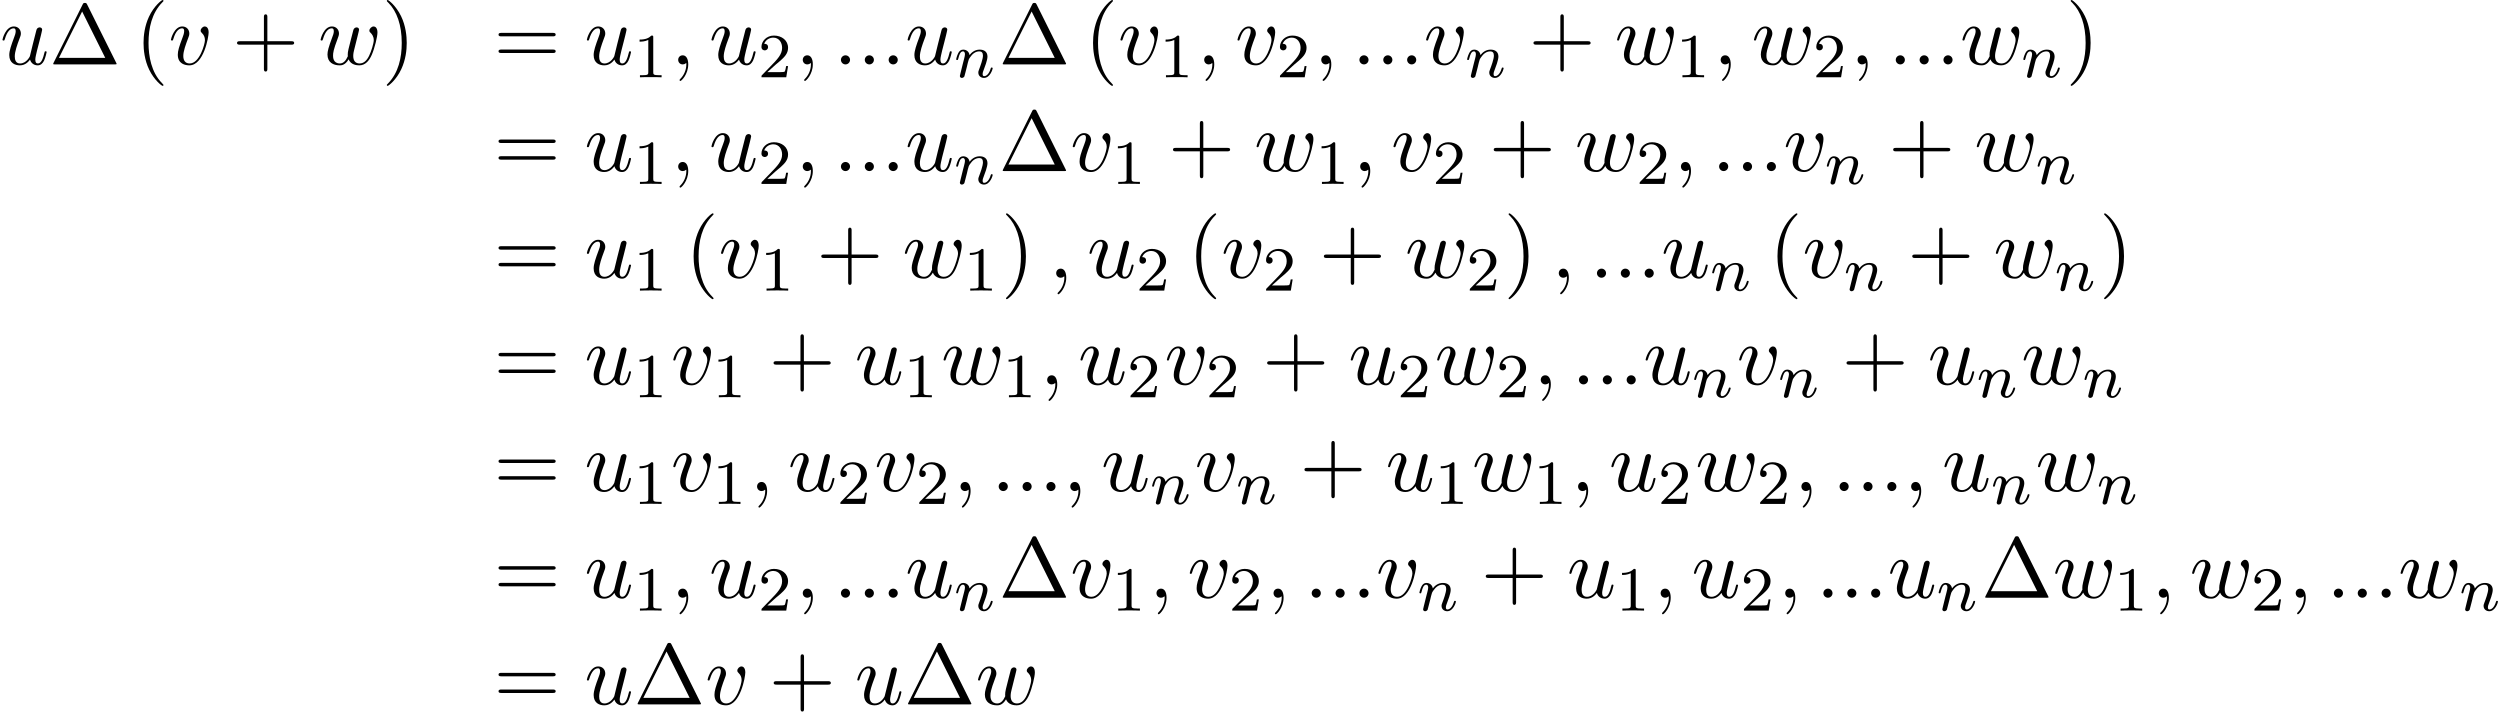 <?xml version='1.0' encoding='UTF-8'?>
<!-- This file was generated by dvisvgm 2.6.3 -->
<svg version='1.1' xmlns='http://www.w3.org/2000/svg' xmlns:xlink='http://www.w3.org/1999/xlink' width='317.569pt' height='90.386pt' viewBox='75.716 59.086 317.569 90.386'>
<defs>
<path id='g0-110' d='M1.594 -1.307C1.618 -1.427 1.698 -1.73 1.722 -1.849C1.833 -2.279 1.833 -2.287 2.016 -2.55C2.279 -2.941 2.654 -3.292 3.188 -3.292C3.475 -3.292 3.642 -3.124 3.642 -2.75C3.642 -2.311 3.308 -1.403 3.156 -1.012C3.053 -0.749 3.053 -0.701 3.053 -0.598C3.053 -0.143 3.427 0.08 3.77 0.08C4.551 0.08 4.878 -1.036 4.878 -1.14C4.878 -1.219 4.814 -1.243 4.758 -1.243C4.663 -1.243 4.647 -1.188 4.623 -1.108C4.431 -0.454 4.097 -0.143 3.794 -0.143C3.666 -0.143 3.602 -0.223 3.602 -0.406S3.666 -0.765 3.746 -0.964C3.866 -1.267 4.216 -2.184 4.216 -2.63C4.216 -3.228 3.802 -3.515 3.228 -3.515C2.582 -3.515 2.168 -3.124 1.937 -2.821C1.881 -3.26 1.53 -3.515 1.124 -3.515C0.837 -3.515 0.638 -3.332 0.51 -3.084C0.319 -2.71 0.239 -2.311 0.239 -2.295C0.239 -2.224 0.295 -2.192 0.359 -2.192C0.462 -2.192 0.47 -2.224 0.526 -2.431C0.622 -2.821 0.765 -3.292 1.1 -3.292C1.307 -3.292 1.355 -3.092 1.355 -2.917C1.355 -2.774 1.315 -2.622 1.251 -2.359C1.235 -2.295 1.116 -1.825 1.084 -1.714L0.789 -0.518C0.757 -0.399 0.709 -0.199 0.709 -0.167C0.709 0.016 0.861 0.08 0.964 0.08C1.108 0.08 1.227 -0.016 1.283 -0.112C1.307 -0.159 1.371 -0.43 1.411 -0.598L1.594 -1.307Z'/>
<path id='g3-1' d='M4.822 -7.615C4.745 -7.756 4.724 -7.811 4.538 -7.811S4.331 -7.756 4.255 -7.615L0.567 -0.218C0.513 -0.12 0.513 -0.098 0.513 -0.087C0.513 0 0.578 0 0.753 0H8.324C8.498 0 8.564 0 8.564 -0.087C8.564 -0.098 8.564 -0.12 8.509 -0.218L4.822 -7.615ZM4.189 -6.72L7.124 -0.829H1.244L4.189 -6.72Z'/>
<path id='g3-40' d='M3.611 2.618C3.611 2.585 3.611 2.564 3.425 2.378C2.062 1.004 1.713 -1.058 1.713 -2.727C1.713 -4.625 2.127 -6.524 3.469 -7.887C3.611 -8.018 3.611 -8.04 3.611 -8.073C3.611 -8.149 3.567 -8.182 3.502 -8.182C3.393 -8.182 2.411 -7.44 1.767 -6.055C1.211 -4.855 1.08 -3.644 1.08 -2.727C1.08 -1.876 1.2 -0.556 1.8 0.676C2.455 2.018 3.393 2.727 3.502 2.727C3.567 2.727 3.611 2.695 3.611 2.618Z'/>
<path id='g3-41' d='M3.153 -2.727C3.153 -3.578 3.033 -4.898 2.433 -6.131C1.778 -7.473 0.84 -8.182 0.731 -8.182C0.665 -8.182 0.622 -8.138 0.622 -8.073C0.622 -8.04 0.622 -8.018 0.829 -7.822C1.898 -6.742 2.52 -5.007 2.52 -2.727C2.52 -0.862 2.116 1.058 0.764 2.433C0.622 2.564 0.622 2.585 0.622 2.618C0.622 2.684 0.665 2.727 0.731 2.727C0.84 2.727 1.822 1.985 2.465 0.6C3.022 -0.6 3.153 -1.811 3.153 -2.727Z'/>
<path id='g3-43' d='M4.462 -2.509H7.505C7.658 -2.509 7.865 -2.509 7.865 -2.727S7.658 -2.945 7.505 -2.945H4.462V-6C4.462 -6.153 4.462 -6.36 4.244 -6.36S4.025 -6.153 4.025 -6V-2.945H0.971C0.818 -2.945 0.611 -2.945 0.611 -2.727S0.818 -2.509 0.971 -2.509H4.025V0.545C4.025 0.698 4.025 0.905 4.244 0.905S4.462 0.698 4.462 0.545V-2.509Z'/>
<path id='g3-61' d='M7.495 -3.567C7.658 -3.567 7.865 -3.567 7.865 -3.785S7.658 -4.004 7.505 -4.004H0.971C0.818 -4.004 0.611 -4.004 0.611 -3.785S0.818 -3.567 0.982 -3.567H7.495ZM7.505 -1.451C7.658 -1.451 7.865 -1.451 7.865 -1.669S7.658 -1.887 7.495 -1.887H0.982C0.818 -1.887 0.611 -1.887 0.611 -1.669S0.818 -1.451 0.971 -1.451H7.505Z'/>
<path id='g2-49' d='M2.503 -5.077C2.503 -5.292 2.487 -5.3 2.271 -5.3C1.945 -4.981 1.522 -4.79 0.765 -4.79V-4.527C0.98 -4.527 1.411 -4.527 1.873 -4.742V-0.654C1.873 -0.359 1.849 -0.263 1.092 -0.263H0.813V0C1.14 -0.024 1.825 -0.024 2.184 -0.024S3.236 -0.024 3.563 0V-0.263H3.284C2.527 -0.263 2.503 -0.359 2.503 -0.654V-5.077Z'/>
<path id='g2-50' d='M2.248 -1.626C2.375 -1.745 2.71 -2.008 2.837 -2.12C3.332 -2.574 3.802 -3.013 3.802 -3.738C3.802 -4.686 3.005 -5.3 2.008 -5.3C1.052 -5.3 0.422 -4.575 0.422 -3.866C0.422 -3.475 0.733 -3.419 0.845 -3.419C1.012 -3.419 1.259 -3.539 1.259 -3.842C1.259 -4.256 0.861 -4.256 0.765 -4.256C0.996 -4.838 1.53 -5.037 1.921 -5.037C2.662 -5.037 3.045 -4.407 3.045 -3.738C3.045 -2.909 2.463 -2.303 1.522 -1.339L0.518 -0.303C0.422 -0.215 0.422 -0.199 0.422 0H3.571L3.802 -1.427H3.555C3.531 -1.267 3.467 -0.869 3.371 -0.717C3.324 -0.654 2.718 -0.654 2.59 -0.654H1.172L2.248 -1.626Z'/>
<path id='g1-58' d='M2.095 -0.578C2.095 -0.895 1.833 -1.156 1.516 -1.156S0.938 -0.895 0.938 -0.578S1.2 0 1.516 0S2.095 -0.262 2.095 -0.578Z'/>
<path id='g1-59' d='M2.215 -0.011C2.215 -0.731 1.942 -1.156 1.516 -1.156C1.156 -1.156 0.938 -0.884 0.938 -0.578C0.938 -0.284 1.156 0 1.516 0C1.647 0 1.789 -0.044 1.898 -0.142C1.931 -0.164 1.942 -0.175 1.953 -0.175S1.975 -0.164 1.975 -0.011C1.975 0.796 1.593 1.451 1.233 1.811C1.113 1.931 1.113 1.953 1.113 1.985C1.113 2.062 1.167 2.105 1.222 2.105C1.342 2.105 2.215 1.265 2.215 -0.011Z'/>
<path id='g1-117' d='M3.818 -0.611C3.938 -0.164 4.32 0.12 4.789 0.12C5.171 0.12 5.422 -0.131 5.596 -0.48C5.782 -0.873 5.924 -1.538 5.924 -1.56C5.924 -1.669 5.825 -1.669 5.793 -1.669C5.684 -1.669 5.673 -1.625 5.64 -1.473C5.487 -0.862 5.28 -0.12 4.822 -0.12C4.593 -0.12 4.484 -0.262 4.484 -0.622C4.484 -0.862 4.615 -1.375 4.702 -1.756L5.007 -2.935C5.04 -3.098 5.149 -3.513 5.193 -3.676C5.247 -3.927 5.356 -4.342 5.356 -4.407C5.356 -4.604 5.204 -4.702 5.04 -4.702C4.985 -4.702 4.702 -4.691 4.615 -4.32C4.407 -3.524 3.927 -1.615 3.796 -1.036C3.785 -0.993 3.349 -0.12 2.553 -0.12C1.985 -0.12 1.876 -0.611 1.876 -1.015C1.876 -1.625 2.182 -2.487 2.465 -3.24C2.596 -3.567 2.651 -3.72 2.651 -3.927C2.651 -4.418 2.302 -4.822 1.756 -4.822C0.72 -4.822 0.316 -3.24 0.316 -3.142C0.316 -3.033 0.425 -3.033 0.447 -3.033C0.556 -3.033 0.567 -3.055 0.622 -3.229C0.895 -4.178 1.309 -4.582 1.724 -4.582C1.822 -4.582 1.996 -4.571 1.996 -4.222C1.996 -3.96 1.876 -3.644 1.811 -3.48C1.407 -2.4 1.178 -1.724 1.178 -1.189C1.178 -0.153 1.931 0.12 2.52 0.12C3.24 0.12 3.633 -0.371 3.818 -0.611Z'/>
<path id='g1-118' d='M5.105 -4.058C5.105 -4.647 4.822 -4.822 4.625 -4.822C4.353 -4.822 4.091 -4.538 4.091 -4.298C4.091 -4.156 4.145 -4.091 4.265 -3.971C4.495 -3.753 4.636 -3.469 4.636 -3.076C4.636 -2.618 3.971 -0.12 2.695 -0.12C2.138 -0.12 1.887 -0.502 1.887 -1.069C1.887 -1.68 2.182 -2.476 2.52 -3.382C2.596 -3.567 2.651 -3.72 2.651 -3.927C2.651 -4.418 2.302 -4.822 1.756 -4.822C0.731 -4.822 0.316 -3.24 0.316 -3.142C0.316 -3.033 0.425 -3.033 0.447 -3.033C0.556 -3.033 0.567 -3.055 0.622 -3.229C0.938 -4.331 1.407 -4.582 1.724 -4.582C1.811 -4.582 1.996 -4.582 1.996 -4.233C1.996 -3.96 1.887 -3.665 1.811 -3.469C1.331 -2.204 1.189 -1.702 1.189 -1.233C1.189 -0.055 2.149 0.12 2.651 0.12C4.484 0.12 5.105 -3.491 5.105 -4.058Z'/>
<path id='g1-119' d='M5.04 -3.698C5.095 -3.938 5.204 -4.342 5.204 -4.407C5.204 -4.604 5.051 -4.702 4.887 -4.702C4.756 -4.702 4.56 -4.615 4.484 -4.396C4.451 -4.32 3.938 -2.236 3.862 -1.953C3.785 -1.625 3.764 -1.429 3.764 -1.233C3.764 -1.113 3.764 -1.091 3.775 -1.036C3.524 -0.458 3.196 -0.12 2.771 -0.12C1.898 -0.12 1.898 -0.927 1.898 -1.113C1.898 -1.462 1.953 -1.887 2.465 -3.229C2.585 -3.556 2.651 -3.709 2.651 -3.927C2.651 -4.418 2.291 -4.822 1.756 -4.822C0.72 -4.822 0.316 -3.24 0.316 -3.142C0.316 -3.033 0.425 -3.033 0.447 -3.033C0.556 -3.033 0.567 -3.055 0.622 -3.229C0.916 -4.244 1.342 -4.582 1.724 -4.582C1.822 -4.582 1.996 -4.571 1.996 -4.222C1.996 -3.949 1.876 -3.644 1.8 -3.458C1.32 -2.171 1.189 -1.669 1.189 -1.255C1.189 -0.262 1.92 0.12 2.738 0.12C2.924 0.12 3.436 0.12 3.873 -0.644C4.156 0.055 4.909 0.12 5.236 0.12C6.055 0.12 6.535 -0.567 6.818 -1.222C7.189 -2.073 7.538 -3.535 7.538 -4.058C7.538 -4.658 7.244 -4.822 7.058 -4.822C6.785 -4.822 6.513 -4.538 6.513 -4.298C6.513 -4.156 6.578 -4.091 6.676 -4.004C6.796 -3.884 7.069 -3.6 7.069 -3.076C7.069 -2.705 6.753 -1.636 6.469 -1.08C6.185 -0.502 5.804 -0.12 5.269 -0.12C4.756 -0.12 4.462 -0.447 4.462 -1.069C4.462 -1.375 4.538 -1.713 4.582 -1.865L5.04 -3.698Z'/>
</defs>
<g id='page1'>
<use x='75.716' y='67.268' xlink:href='#g1-117'/>
<use x='81.961' y='67.268' xlink:href='#g3-1'/>
<use x='92.87' y='67.268' xlink:href='#g3-40'/>
<use x='97.113' y='67.268' xlink:href='#g1-118'/>
<use x='105.216' y='67.268' xlink:href='#g3-43'/>
<use x='116.125' y='67.268' xlink:href='#g1-119'/>
<use x='124.229' y='67.268' xlink:href='#g3-41'/>
<use x='138.434' y='67.268' xlink:href='#g3-61'/>
<use x='149.949' y='67.268' xlink:href='#g1-117'/>
<use x='156.194' y='68.904' xlink:href='#g2-49'/>
<use x='160.926' y='67.268' xlink:href='#g1-59'/>
<use x='165.775' y='67.268' xlink:href='#g1-117'/>
<use x='172.02' y='68.904' xlink:href='#g2-50'/>
<use x='176.752' y='67.268' xlink:href='#g1-59'/>
<use x='181.6' y='67.268' xlink:href='#g1-58'/>
<use x='184.631' y='67.268' xlink:href='#g1-58'/>
<use x='187.661' y='67.268' xlink:href='#g1-58'/>
<use x='190.691' y='67.268' xlink:href='#g1-117'/>
<use x='196.936' y='68.904' xlink:href='#g0-110'/>
<use x='202.573' y='67.268' xlink:href='#g3-1'/>
<use x='213.482' y='67.268' xlink:href='#g3-40'/>
<use x='217.724' y='67.268' xlink:href='#g1-118'/>
<use x='223.012' y='68.904' xlink:href='#g2-49'/>
<use x='227.744' y='67.268' xlink:href='#g1-59'/>
<use x='232.593' y='67.268' xlink:href='#g1-118'/>
<use x='237.881' y='68.904' xlink:href='#g2-50'/>
<use x='242.613' y='67.268' xlink:href='#g1-59'/>
<use x='247.462' y='67.268' xlink:href='#g1-58'/>
<use x='250.492' y='67.268' xlink:href='#g1-58'/>
<use x='253.522' y='67.268' xlink:href='#g1-58'/>
<use x='256.552' y='67.268' xlink:href='#g1-118'/>
<use x='261.84' y='68.904' xlink:href='#g0-110'/>
<use x='269.901' y='67.268' xlink:href='#g3-43'/>
<use x='280.81' y='67.268' xlink:href='#g1-119'/>
<use x='288.62' y='68.904' xlink:href='#g2-49'/>
<use x='293.352' y='67.268' xlink:href='#g1-59'/>
<use x='298.201' y='67.268' xlink:href='#g1-119'/>
<use x='306.011' y='68.904' xlink:href='#g2-50'/>
<use x='310.743' y='67.268' xlink:href='#g1-59'/>
<use x='315.592' y='67.268' xlink:href='#g1-58'/>
<use x='318.622' y='67.268' xlink:href='#g1-58'/>
<use x='321.652' y='67.268' xlink:href='#g1-58'/>
<use x='324.682' y='67.268' xlink:href='#g1-119'/>
<use x='332.492' y='68.904' xlink:href='#g0-110'/>
<use x='338.129' y='67.268' xlink:href='#g3-41'/>
<use x='138.434' y='80.817' xlink:href='#g3-61'/>
<use x='149.949' y='80.817' xlink:href='#g1-117'/>
<use x='156.194' y='82.453' xlink:href='#g2-49'/>
<use x='160.926' y='80.817' xlink:href='#g1-59'/>
<use x='165.775' y='80.817' xlink:href='#g1-117'/>
<use x='172.02' y='82.453' xlink:href='#g2-50'/>
<use x='176.752' y='80.817' xlink:href='#g1-59'/>
<use x='181.6' y='80.817' xlink:href='#g1-58'/>
<use x='184.631' y='80.817' xlink:href='#g1-58'/>
<use x='187.661' y='80.817' xlink:href='#g1-58'/>
<use x='190.691' y='80.817' xlink:href='#g1-117'/>
<use x='196.936' y='82.453' xlink:href='#g0-110'/>
<use x='202.573' y='80.817' xlink:href='#g3-1'/>
<use x='211.664' y='80.817' xlink:href='#g1-118'/>
<use x='216.952' y='82.453' xlink:href='#g2-49'/>
<use x='224.108' y='80.817' xlink:href='#g3-43'/>
<use x='235.017' y='80.817' xlink:href='#g1-119'/>
<use x='242.827' y='82.453' xlink:href='#g2-49'/>
<use x='247.559' y='80.817' xlink:href='#g1-59'/>
<use x='252.408' y='80.817' xlink:href='#g1-118'/>
<use x='257.696' y='82.453' xlink:href='#g2-50'/>
<use x='264.852' y='80.817' xlink:href='#g3-43'/>
<use x='275.761' y='80.817' xlink:href='#g1-119'/>
<use x='283.571' y='82.453' xlink:href='#g2-50'/>
<use x='288.304' y='80.817' xlink:href='#g1-59'/>
<use x='293.152' y='80.817' xlink:href='#g1-58'/>
<use x='296.182' y='80.817' xlink:href='#g1-58'/>
<use x='299.213' y='80.817' xlink:href='#g1-58'/>
<use x='302.243' y='80.817' xlink:href='#g1-118'/>
<use x='307.531' y='82.453' xlink:href='#g0-110'/>
<use x='315.592' y='80.817' xlink:href='#g3-43'/>
<use x='326.501' y='80.817' xlink:href='#g1-119'/>
<use x='334.311' y='82.453' xlink:href='#g0-110'/>
<use x='138.434' y='94.366' xlink:href='#g3-61'/>
<use x='149.949' y='94.366' xlink:href='#g1-117'/>
<use x='156.194' y='96.002' xlink:href='#g2-49'/>
<use x='162.744' y='94.366' xlink:href='#g3-40'/>
<use x='166.987' y='94.366' xlink:href='#g1-118'/>
<use x='172.275' y='96.002' xlink:href='#g2-49'/>
<use x='179.431' y='94.366' xlink:href='#g3-43'/>
<use x='190.34' y='94.366' xlink:href='#g1-119'/>
<use x='198.15' y='96.002' xlink:href='#g2-49'/>
<use x='202.883' y='94.366' xlink:href='#g3-41'/>
<use x='208.943' y='94.366' xlink:href='#g1-59'/>
<use x='213.792' y='94.366' xlink:href='#g1-117'/>
<use x='220.037' y='96.002' xlink:href='#g2-50'/>
<use x='226.587' y='94.366' xlink:href='#g3-40'/>
<use x='230.83' y='94.366' xlink:href='#g1-118'/>
<use x='236.117' y='96.002' xlink:href='#g2-50'/>
<use x='243.274' y='94.366' xlink:href='#g3-43'/>
<use x='254.183' y='94.366' xlink:href='#g1-119'/>
<use x='261.993' y='96.002' xlink:href='#g2-50'/>
<use x='266.725' y='94.366' xlink:href='#g3-41'/>
<use x='272.786' y='94.366' xlink:href='#g1-59'/>
<use x='277.634' y='94.366' xlink:href='#g1-58'/>
<use x='280.665' y='94.366' xlink:href='#g1-58'/>
<use x='283.695' y='94.366' xlink:href='#g1-58'/>
<use x='286.725' y='94.366' xlink:href='#g1-117'/>
<use x='292.97' y='96.002' xlink:href='#g0-110'/>
<use x='300.425' y='94.366' xlink:href='#g3-40'/>
<use x='304.667' y='94.366' xlink:href='#g1-118'/>
<use x='309.955' y='96.002' xlink:href='#g0-110'/>
<use x='318.016' y='94.366' xlink:href='#g3-43'/>
<use x='328.925' y='94.366' xlink:href='#g1-119'/>
<use x='336.735' y='96.002' xlink:href='#g0-110'/>
<use x='342.371' y='94.366' xlink:href='#g3-41'/>
<use x='138.434' y='107.915' xlink:href='#g3-61'/>
<use x='149.949' y='107.915' xlink:href='#g1-117'/>
<use x='156.194' y='109.552' xlink:href='#g2-49'/>
<use x='160.926' y='107.915' xlink:href='#g1-118'/>
<use x='166.214' y='109.552' xlink:href='#g2-49'/>
<use x='173.371' y='107.915' xlink:href='#g3-43'/>
<use x='184.28' y='107.915' xlink:href='#g1-117'/>
<use x='190.525' y='109.552' xlink:href='#g2-49'/>
<use x='195.257' y='107.915' xlink:href='#g1-119'/>
<use x='203.067' y='109.552' xlink:href='#g2-49'/>
<use x='207.799' y='107.915' xlink:href='#g1-59'/>
<use x='212.648' y='107.915' xlink:href='#g1-117'/>
<use x='218.893' y='109.552' xlink:href='#g2-50'/>
<use x='223.625' y='107.915' xlink:href='#g1-118'/>
<use x='228.913' y='109.552' xlink:href='#g2-50'/>
<use x='236.069' y='107.915' xlink:href='#g3-43'/>
<use x='246.979' y='107.915' xlink:href='#g1-117'/>
<use x='253.224' y='109.552' xlink:href='#g2-50'/>
<use x='257.956' y='107.915' xlink:href='#g1-119'/>
<use x='265.766' y='109.552' xlink:href='#g2-50'/>
<use x='270.498' y='107.915' xlink:href='#g1-59'/>
<use x='275.347' y='107.915' xlink:href='#g1-58'/>
<use x='278.377' y='107.915' xlink:href='#g1-58'/>
<use x='281.407' y='107.915' xlink:href='#g1-58'/>
<use x='284.438' y='107.915' xlink:href='#g1-117'/>
<use x='290.683' y='109.552' xlink:href='#g0-110'/>
<use x='296.319' y='107.915' xlink:href='#g1-118'/>
<use x='301.607' y='109.552' xlink:href='#g0-110'/>
<use x='309.667' y='107.915' xlink:href='#g3-43'/>
<use x='320.576' y='107.915' xlink:href='#g1-117'/>
<use x='326.821' y='109.552' xlink:href='#g0-110'/>
<use x='332.458' y='107.915' xlink:href='#g1-119'/>
<use x='340.268' y='109.552' xlink:href='#g0-110'/>
<use x='138.434' y='121.464' xlink:href='#g3-61'/>
<use x='149.949' y='121.464' xlink:href='#g1-117'/>
<use x='156.194' y='123.101' xlink:href='#g2-49'/>
<use x='160.926' y='121.464' xlink:href='#g1-118'/>
<use x='166.214' y='123.101' xlink:href='#g2-49'/>
<use x='170.946' y='121.464' xlink:href='#g1-59'/>
<use x='175.795' y='121.464' xlink:href='#g1-117'/>
<use x='182.04' y='123.101' xlink:href='#g2-50'/>
<use x='186.772' y='121.464' xlink:href='#g1-118'/>
<use x='192.06' y='123.101' xlink:href='#g2-50'/>
<use x='196.792' y='121.464' xlink:href='#g1-59'/>
<use x='201.641' y='121.464' xlink:href='#g1-58'/>
<use x='204.671' y='121.464' xlink:href='#g1-58'/>
<use x='207.701' y='121.464' xlink:href='#g1-58'/>
<use x='210.732' y='121.464' xlink:href='#g1-59'/>
<use x='215.58' y='121.464' xlink:href='#g1-117'/>
<use x='221.825' y='123.101' xlink:href='#g0-110'/>
<use x='227.462' y='121.464' xlink:href='#g1-118'/>
<use x='232.749' y='123.101' xlink:href='#g0-110'/>
<use x='240.81' y='121.464' xlink:href='#g3-43'/>
<use x='251.719' y='121.464' xlink:href='#g1-117'/>
<use x='257.964' y='123.101' xlink:href='#g2-49'/>
<use x='262.696' y='121.464' xlink:href='#g1-119'/>
<use x='270.506' y='123.101' xlink:href='#g2-49'/>
<use x='275.239' y='121.464' xlink:href='#g1-59'/>
<use x='280.087' y='121.464' xlink:href='#g1-117'/>
<use x='286.332' y='123.101' xlink:href='#g2-50'/>
<use x='291.064' y='121.464' xlink:href='#g1-119'/>
<use x='298.874' y='123.101' xlink:href='#g2-50'/>
<use x='303.607' y='121.464' xlink:href='#g1-59'/>
<use x='308.455' y='121.464' xlink:href='#g1-58'/>
<use x='311.486' y='121.464' xlink:href='#g1-58'/>
<use x='314.516' y='121.464' xlink:href='#g1-58'/>
<use x='317.546' y='121.464' xlink:href='#g1-59'/>
<use x='322.395' y='121.464' xlink:href='#g1-117'/>
<use x='328.64' y='123.101' xlink:href='#g0-110'/>
<use x='334.276' y='121.464' xlink:href='#g1-119'/>
<use x='342.086' y='123.101' xlink:href='#g0-110'/>
<use x='138.434' y='135.014' xlink:href='#g3-61'/>
<use x='149.949' y='135.014' xlink:href='#g1-117'/>
<use x='156.194' y='136.65' xlink:href='#g2-49'/>
<use x='160.926' y='135.014' xlink:href='#g1-59'/>
<use x='165.775' y='135.014' xlink:href='#g1-117'/>
<use x='172.02' y='136.65' xlink:href='#g2-50'/>
<use x='176.752' y='135.014' xlink:href='#g1-59'/>
<use x='181.6' y='135.014' xlink:href='#g1-58'/>
<use x='184.631' y='135.014' xlink:href='#g1-58'/>
<use x='187.661' y='135.014' xlink:href='#g1-58'/>
<use x='190.691' y='135.014' xlink:href='#g1-117'/>
<use x='196.936' y='136.65' xlink:href='#g0-110'/>
<use x='202.573' y='135.014' xlink:href='#g3-1'/>
<use x='211.664' y='135.014' xlink:href='#g1-118'/>
<use x='216.952' y='136.65' xlink:href='#g2-49'/>
<use x='221.684' y='135.014' xlink:href='#g1-59'/>
<use x='226.532' y='135.014' xlink:href='#g1-118'/>
<use x='231.82' y='136.65' xlink:href='#g2-50'/>
<use x='236.553' y='135.014' xlink:href='#g1-59'/>
<use x='241.401' y='135.014' xlink:href='#g1-58'/>
<use x='244.431' y='135.014' xlink:href='#g1-58'/>
<use x='247.462' y='135.014' xlink:href='#g1-58'/>
<use x='250.492' y='135.014' xlink:href='#g1-118'/>
<use x='255.78' y='136.65' xlink:href='#g0-110'/>
<use x='263.84' y='135.014' xlink:href='#g3-43'/>
<use x='274.749' y='135.014' xlink:href='#g1-117'/>
<use x='280.994' y='136.65' xlink:href='#g2-49'/>
<use x='285.727' y='135.014' xlink:href='#g1-59'/>
<use x='290.575' y='135.014' xlink:href='#g1-117'/>
<use x='296.82' y='136.65' xlink:href='#g2-50'/>
<use x='301.552' y='135.014' xlink:href='#g1-59'/>
<use x='306.401' y='135.014' xlink:href='#g1-58'/>
<use x='309.431' y='135.014' xlink:href='#g1-58'/>
<use x='312.462' y='135.014' xlink:href='#g1-58'/>
<use x='315.492' y='135.014' xlink:href='#g1-117'/>
<use x='321.737' y='136.65' xlink:href='#g0-110'/>
<use x='327.373' y='135.014' xlink:href='#g3-1'/>
<use x='336.464' y='135.014' xlink:href='#g1-119'/>
<use x='344.274' y='136.65' xlink:href='#g2-49'/>
<use x='349.006' y='135.014' xlink:href='#g1-59'/>
<use x='353.855' y='135.014' xlink:href='#g1-119'/>
<use x='361.665' y='136.65' xlink:href='#g2-50'/>
<use x='366.397' y='135.014' xlink:href='#g1-59'/>
<use x='371.246' y='135.014' xlink:href='#g1-58'/>
<use x='374.276' y='135.014' xlink:href='#g1-58'/>
<use x='377.306' y='135.014' xlink:href='#g1-58'/>
<use x='380.337' y='135.014' xlink:href='#g1-119'/>
<use x='388.147' y='136.65' xlink:href='#g0-110'/>
<use x='138.434' y='148.563' xlink:href='#g3-61'/>
<use x='149.949' y='148.563' xlink:href='#g1-117'/>
<use x='156.194' y='148.563' xlink:href='#g3-1'/>
<use x='165.285' y='148.563' xlink:href='#g1-118'/>
<use x='173.388' y='148.563' xlink:href='#g3-43'/>
<use x='184.297' y='148.563' xlink:href='#g1-117'/>
<use x='190.542' y='148.563' xlink:href='#g3-1'/>
<use x='199.633' y='148.563' xlink:href='#g1-119'/>
</g>
</svg><!--Rendered by QuickLaTeX.com-->